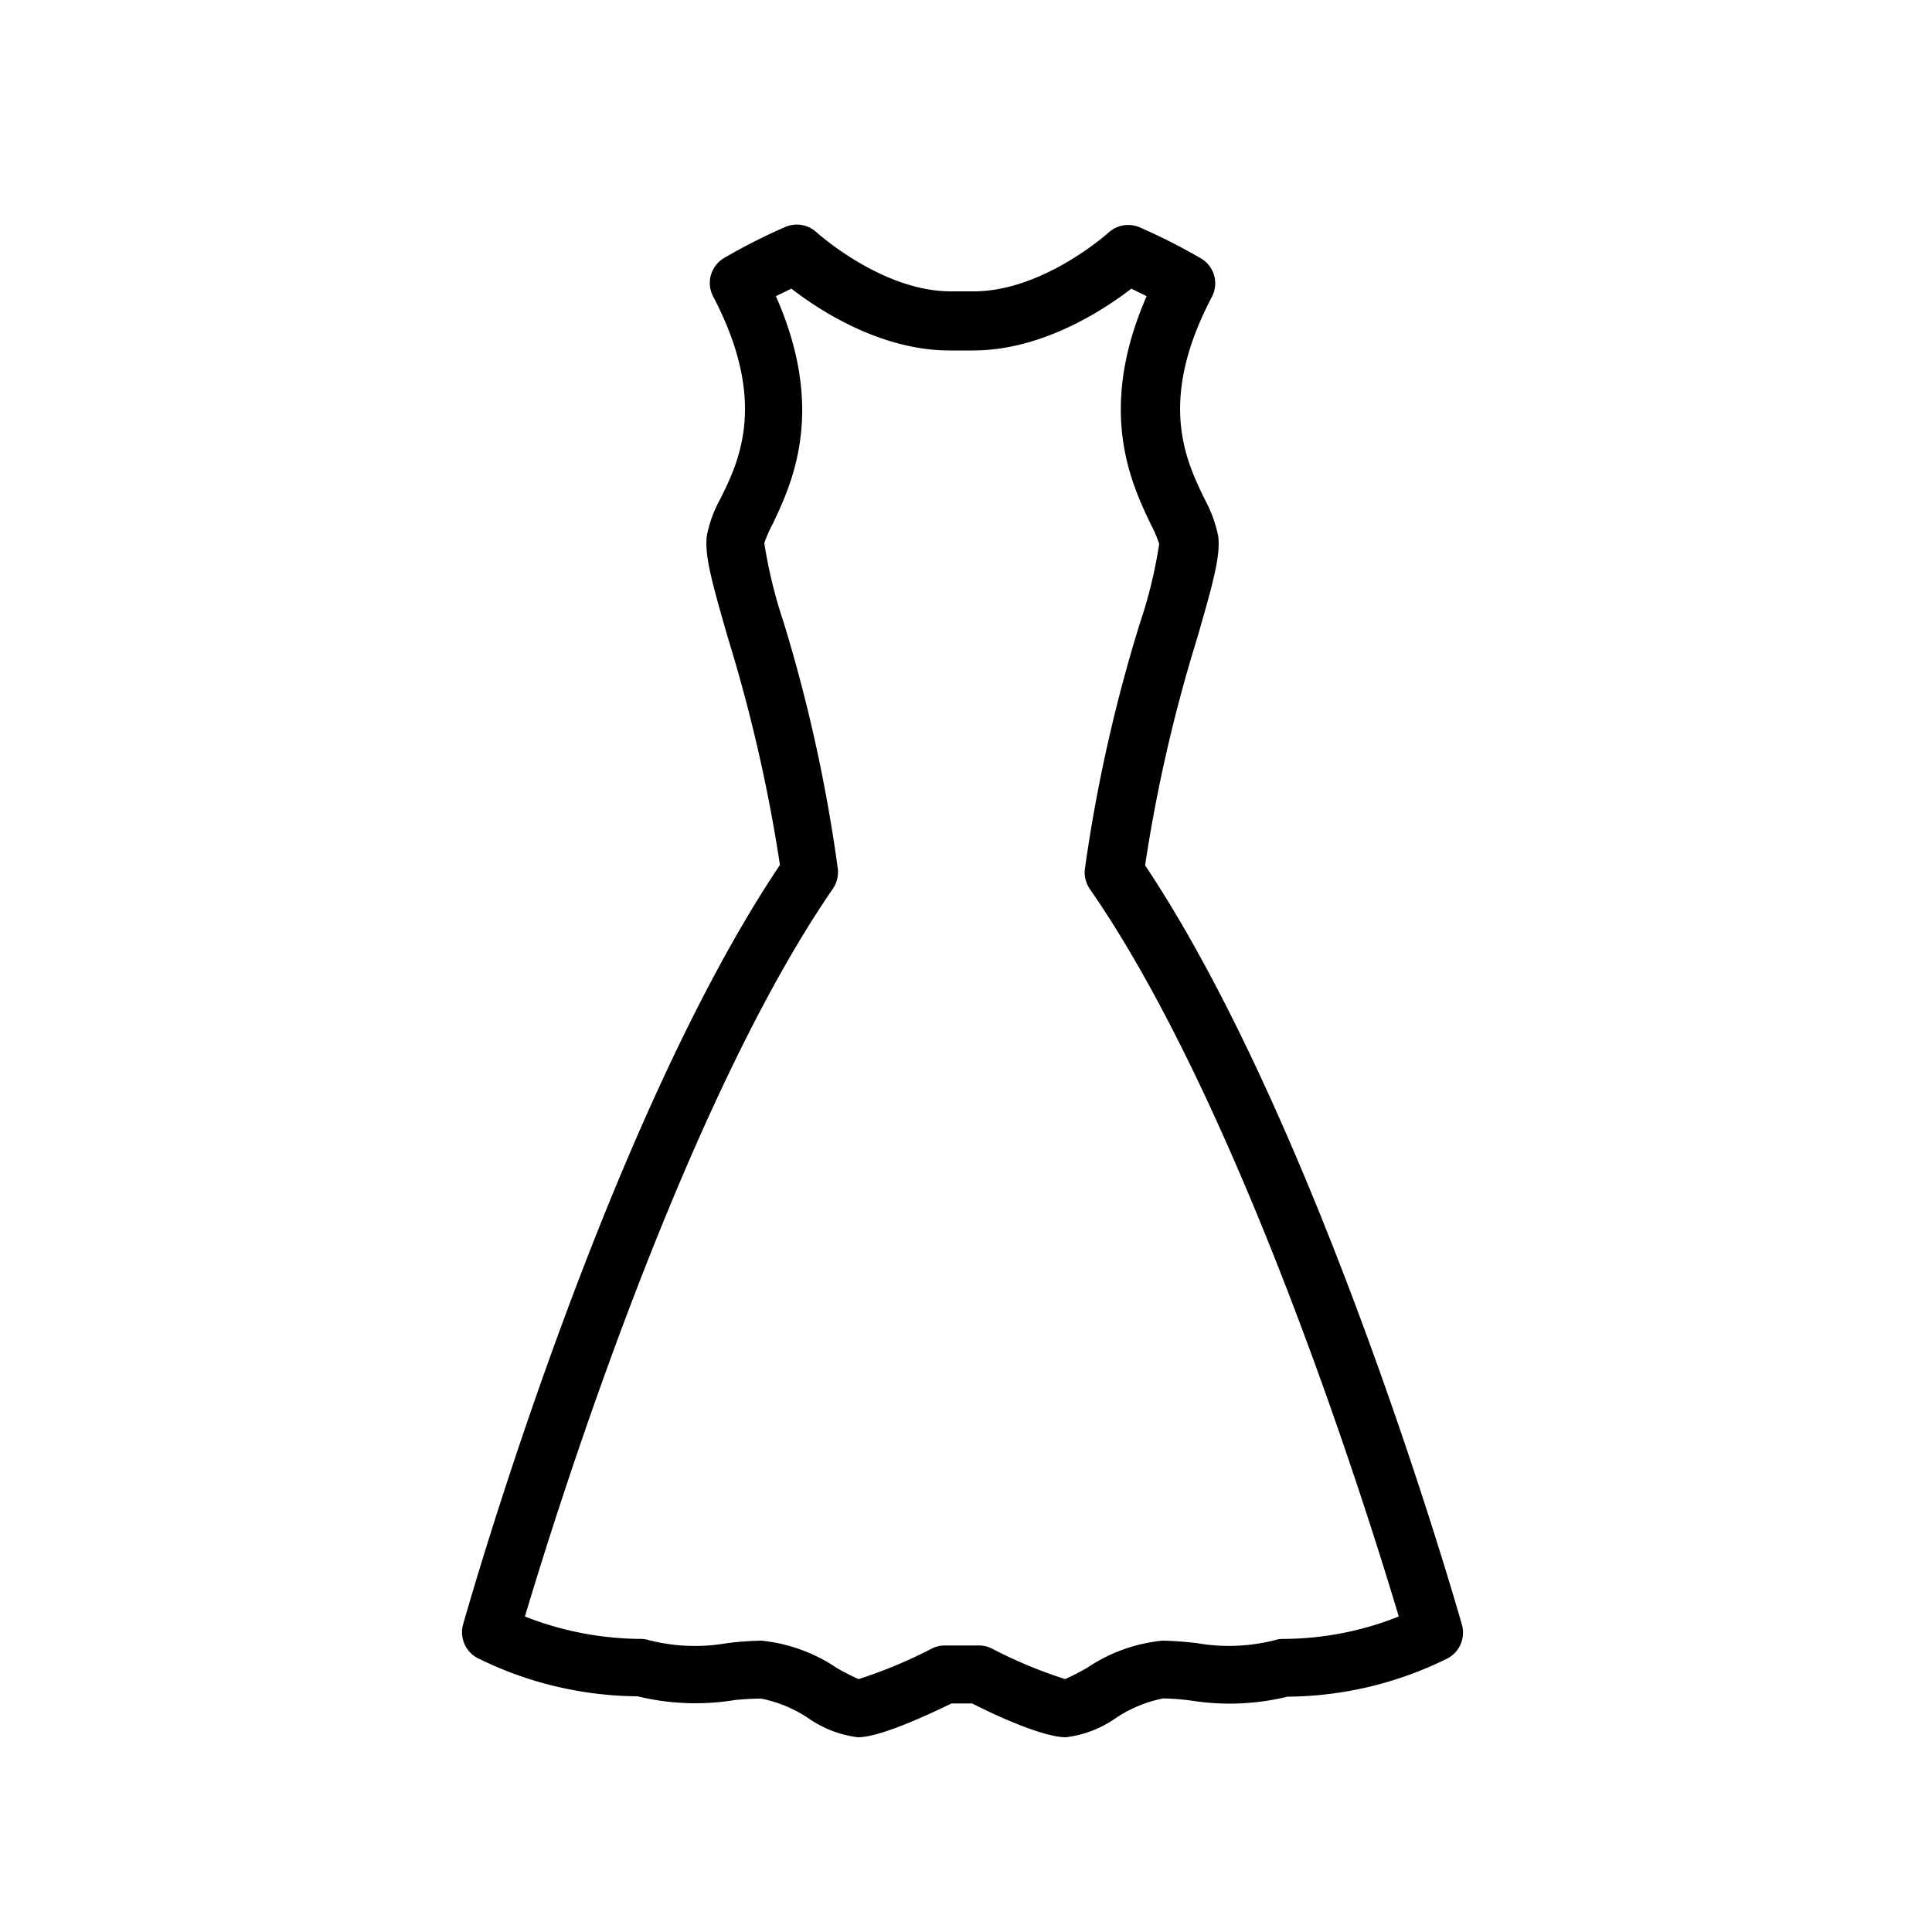 <svg id="d3f81086-0e23-4583-b14e-78cce937e84d" data-name="Calque 1" xmlns="http://www.w3.org/2000/svg" viewBox="0 0 100 100"><title>shopping_picto_2</title><path d="M55.17,89.92c-1.1,0-3.39-1-4.85-1.75H49.25c-1.46.71-3.75,1.75-4.85,1.75a5.72,5.72,0,0,1-2.58-1,6.77,6.77,0,0,0-2.42-1A13.09,13.09,0,0,0,38,88a12.63,12.63,0,0,1-5-.2,18.89,18.89,0,0,1-8.32-2,1.51,1.51,0,0,1-.71-1.72c.3-1.06,7.35-25.83,16.4-39.31a81.35,81.35,0,0,0-2.68-11.71c-.84-2.9-1.24-4.34-1.1-5.35a6.52,6.52,0,0,1,.7-1.9c1-2,2.44-5.08-.37-10.45a1.5,1.5,0,0,1,.55-2,30.56,30.56,0,0,1,3.17-1.61,1.51,1.51,0,0,1,1.62.27s3.37,3.06,6.95,3.06H50.4c3.59,0,6.93-3,7-3.06A1.51,1.51,0,0,1,59,11.77a31.67,31.67,0,0,1,3.17,1.61,1.5,1.5,0,0,1,.55,2c-2.82,5.37-1.35,8.43-.37,10.45a6.82,6.82,0,0,1,.7,1.9c.14,1-.26,2.45-1.1,5.35a80,80,0,0,0-2.68,11.71c9,13.48,16.1,38.25,16.4,39.31a1.51,1.51,0,0,1-.71,1.72,18.89,18.89,0,0,1-8.32,2,12.68,12.68,0,0,1-5,.2,12.75,12.75,0,0,0-1.44-.11,6.77,6.77,0,0,0-2.42,1A5.72,5.72,0,0,1,55.17,89.92Zm-15.77-5a8.45,8.45,0,0,1,3.89,1.4,11.61,11.61,0,0,0,1.15.59,24.38,24.38,0,0,0,3.79-1.58,1.44,1.44,0,0,1,.67-.16h1.77a1.44,1.44,0,0,1,.67.16,24.14,24.14,0,0,0,3.79,1.58,12.82,12.82,0,0,0,1.15-.59,8.41,8.41,0,0,1,3.89-1.4,17.32,17.32,0,0,1,1.79.13A9.63,9.63,0,0,0,66,84.89a1.34,1.34,0,0,1,.4-.06,16.28,16.28,0,0,0,6-1.16c-1.58-5.29-8.15-26.36-16-37.67a1.53,1.53,0,0,1-.25-1,80.71,80.71,0,0,1,2.85-12.74,24.26,24.26,0,0,0,1-4.11,6.54,6.54,0,0,0-.43-1c-1-2.1-2.82-5.88-.22-11.82l-.79-.39c-1.43,1.1-4.61,3.2-8.2,3.2H49.15c-3.58,0-6.77-2.1-8.19-3.2l-.8.39C42.77,21.23,41,25,40,27.11a6.41,6.41,0,0,0-.44,1,24.79,24.79,0,0,0,1,4.1A80.71,80.71,0,0,1,43.37,45a1.54,1.54,0,0,1-.26,1C35.32,57.31,28.75,78.37,27.17,83.67a16.64,16.64,0,0,0,6,1.16,1.39,1.39,0,0,1,.4.06,9.63,9.63,0,0,0,4.06.16A17.12,17.12,0,0,1,39.4,84.92Z"/></svg>
